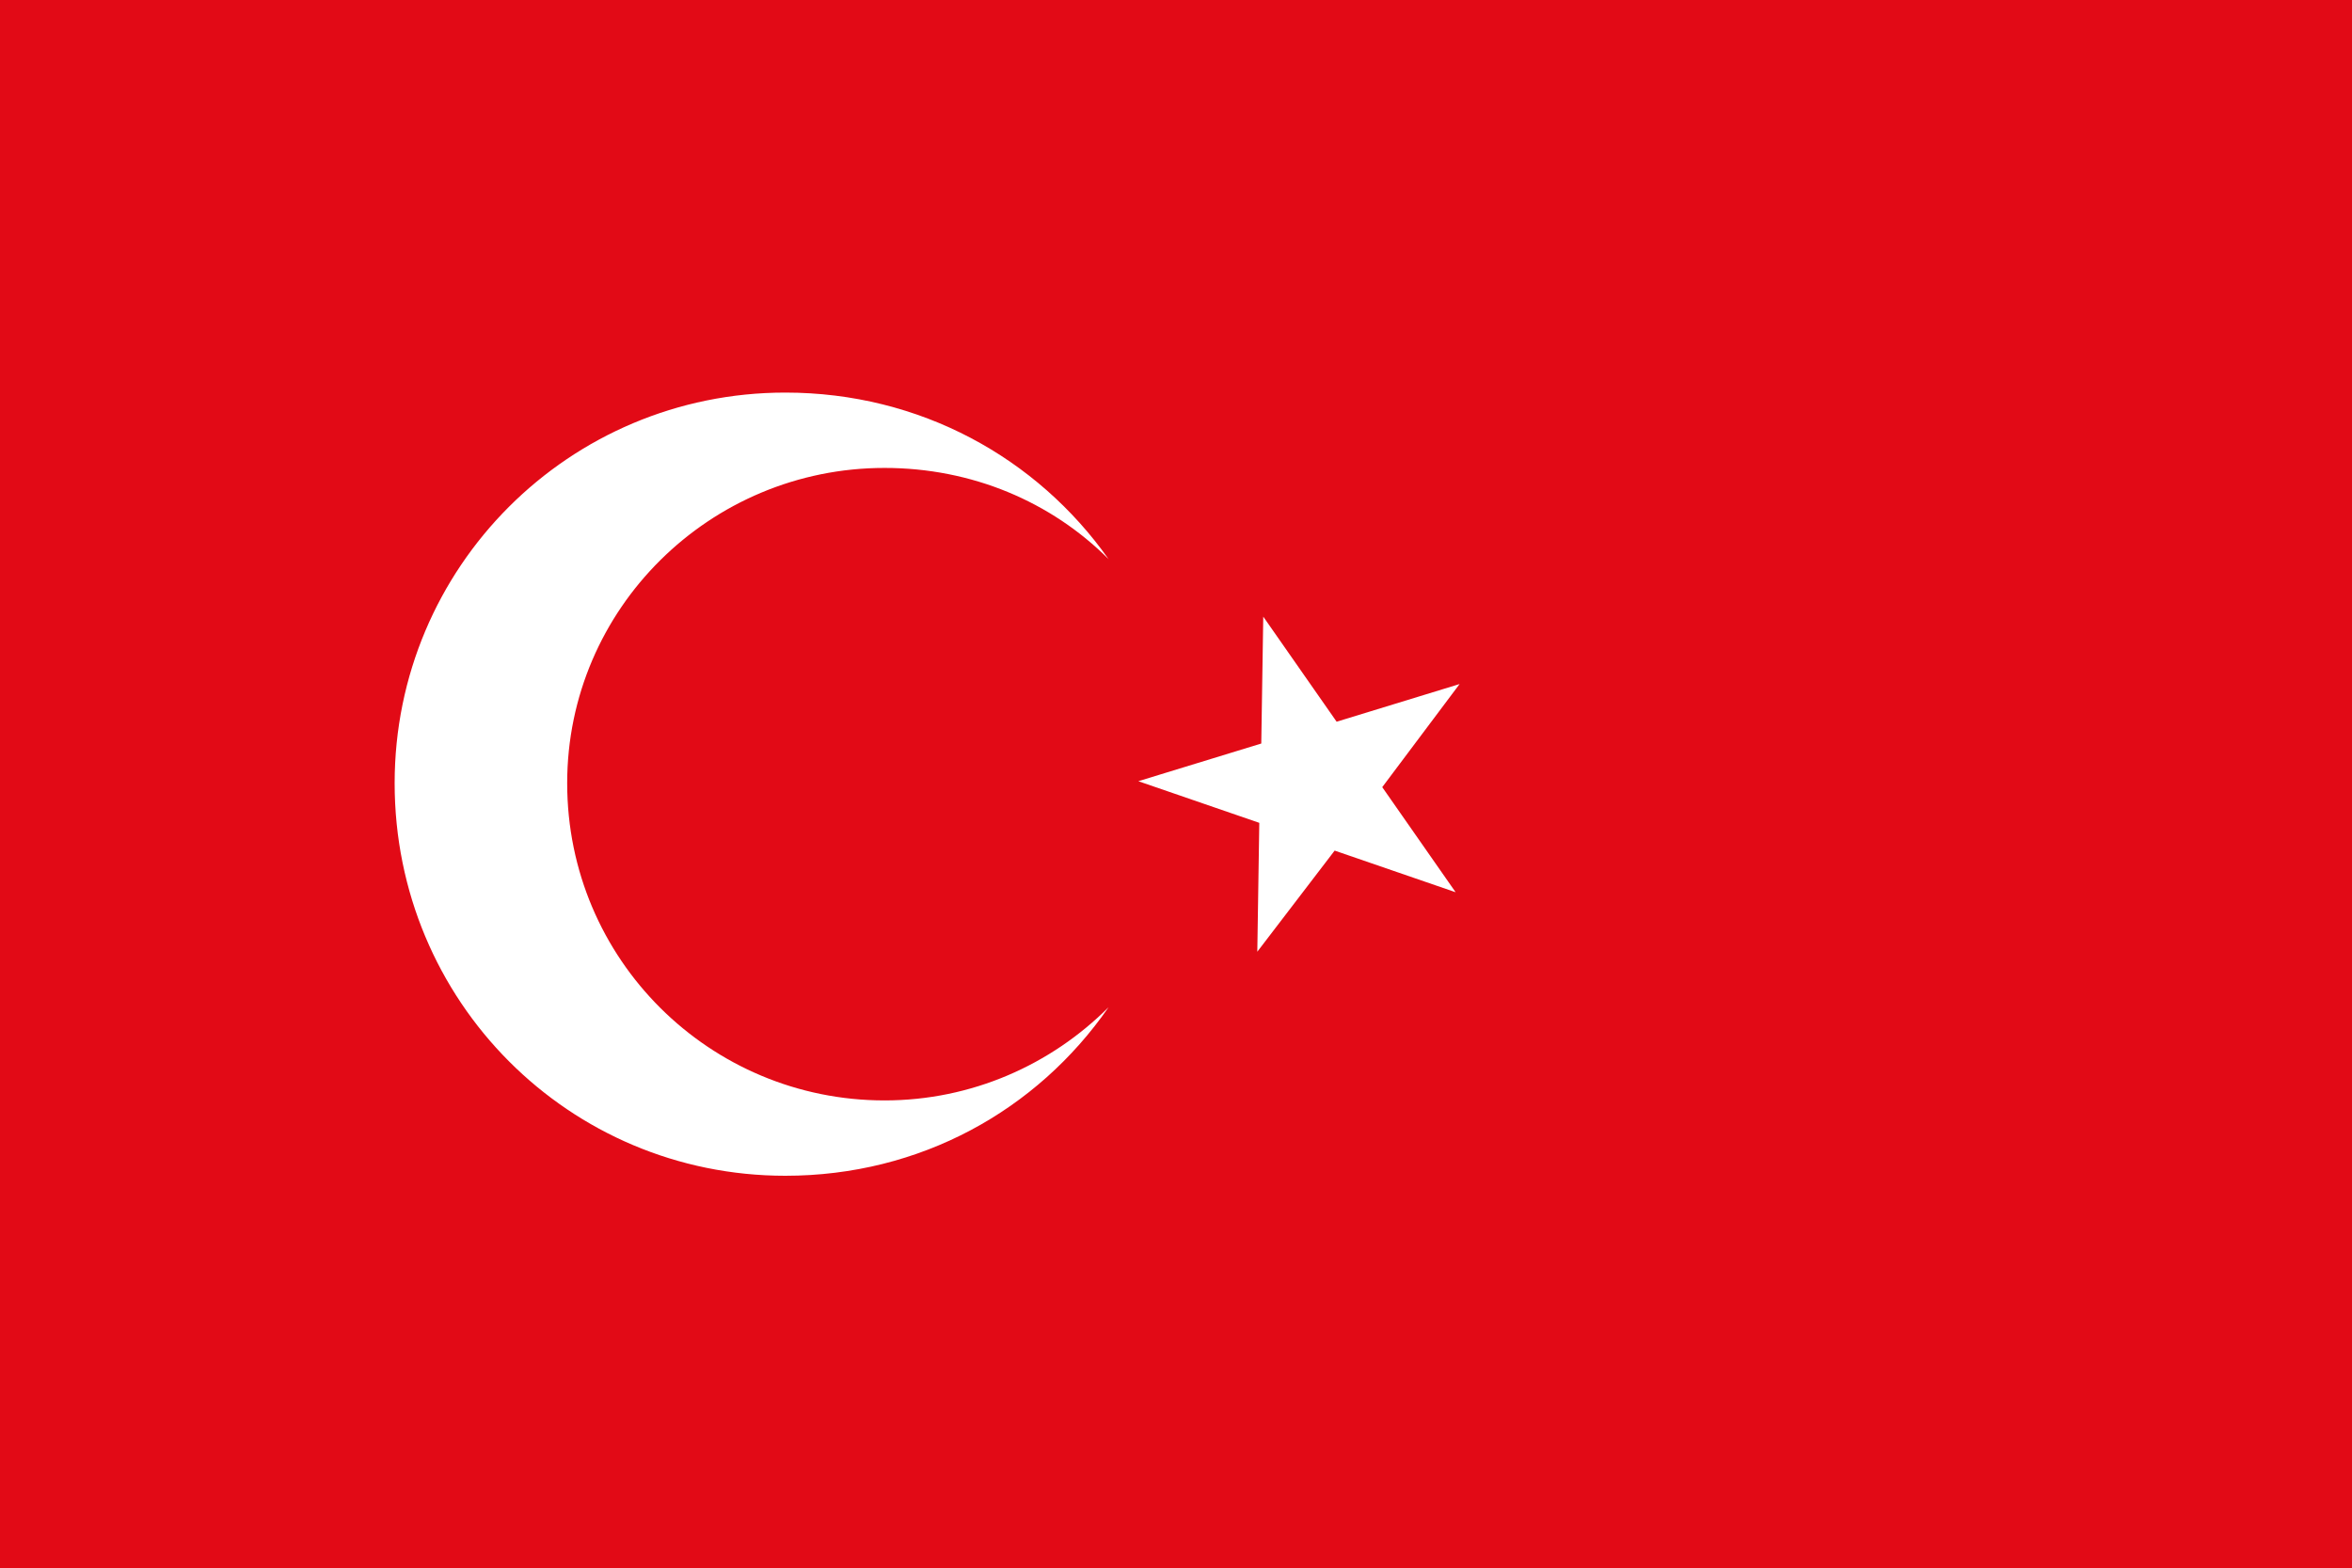 <svg xmlns="http://www.w3.org/2000/svg" fill-rule="evenodd" clip-rule="evenodd" image-rendering="optimizeQuality" shape-rendering="geometricPrecision" text-rendering="geometricPrecision" viewBox="0 0 1186 791"><path fill="#e20a16" fill-rule="nonzero" d="M1186 791H0V0h1186z"/><path fill="#fff" d="M446 555c-88 0-160-71-160-160 0-88 72-159 160-159 44 0 84 17 113 46-36-51-95-84-163-84-109 0-197 88-197 197 0 110 88 198 197 198 68 0 127-33 163-85-29 29-69 47-113 47zm191-244l37 53 62-19-39 52 37 53-61-21-39 51 1-65-61-21 62-19z"/></svg>